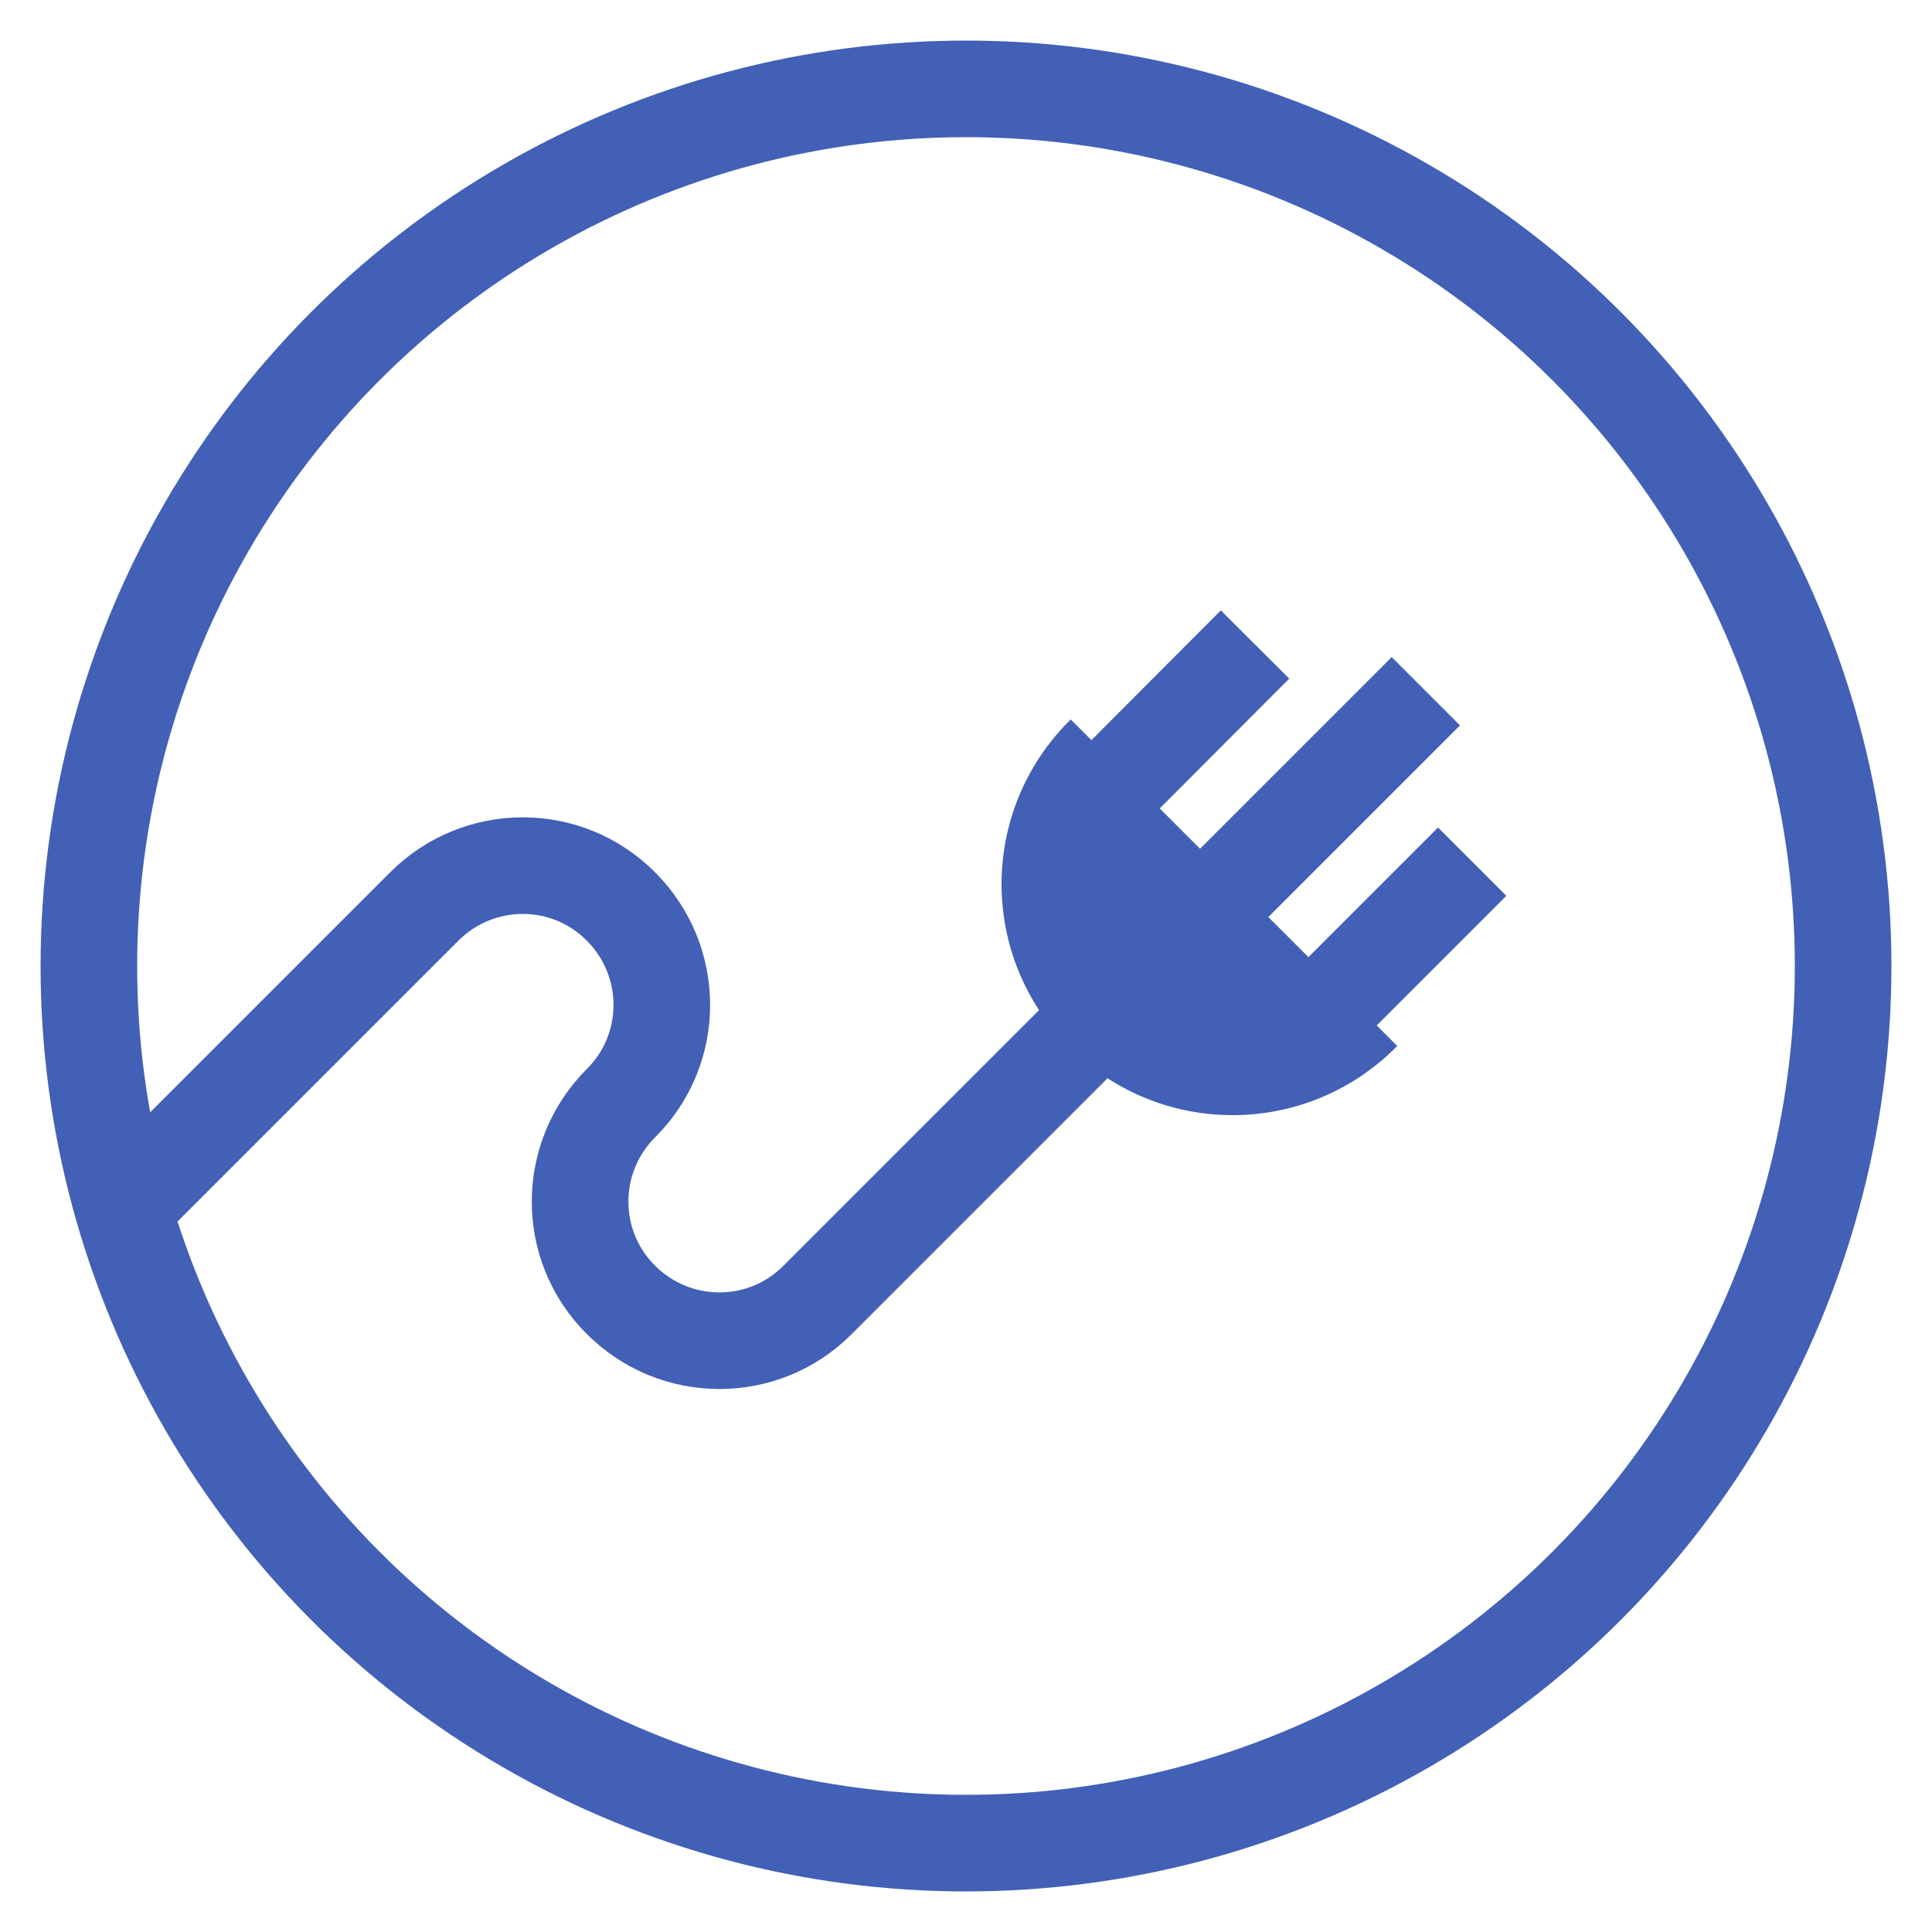 <?xml version="1.0" encoding="utf-8"?>
<!-- Generator: Adobe Illustrator 28.3.0, SVG Export Plug-In . SVG Version: 6.00 Build 0)  -->
<svg version="1.1" id="Layer_1" xmlns="http://www.w3.org/2000/svg" xmlns:xlink="http://www.w3.org/1999/xlink" x="0px" y="0px"
	 viewBox="0 0 500 500" style="enable-background:new 0 0 500 500;" xml:space="preserve">
<style type="text/css">
	.st0{fill:#4260B5;stroke:#4260B5;stroke-miterlimit:10;}
	.st1{fill:none;stroke:#4260B5;stroke-width:25;stroke-miterlimit:10;}
</style>
<path class="st0" d="M277.1,186.9c-23.2,23.2-23.2,60.6,0,83.8s60.6,23.2,83.8,0L277.1,186.9z"/>
<line class="st1" x1="312.8" y1="235.1" x2="369" y2="178.9"/>
<line class="st1" x1="340.9" y1="263.1" x2="381" y2="223"/>
<line class="st1" x1="284.7" y1="207" x2="324.8" y2="166.8"/>
<path class="st1" d="M33.4,311l76.4-76.4c14.1-14.1,36.9-14.1,50.9,0l0,0c14.1,14.1,14.1,36.9,0,50.9l0,0
	c-14.1,14.1-14.1,36.9,0,50.9l0,0c14.1,14.1,36.9,14.1,50.9,0l76.4-76.4"/>
<circle class="st1" cx="250" cy="250" r="227"/>
</svg>
